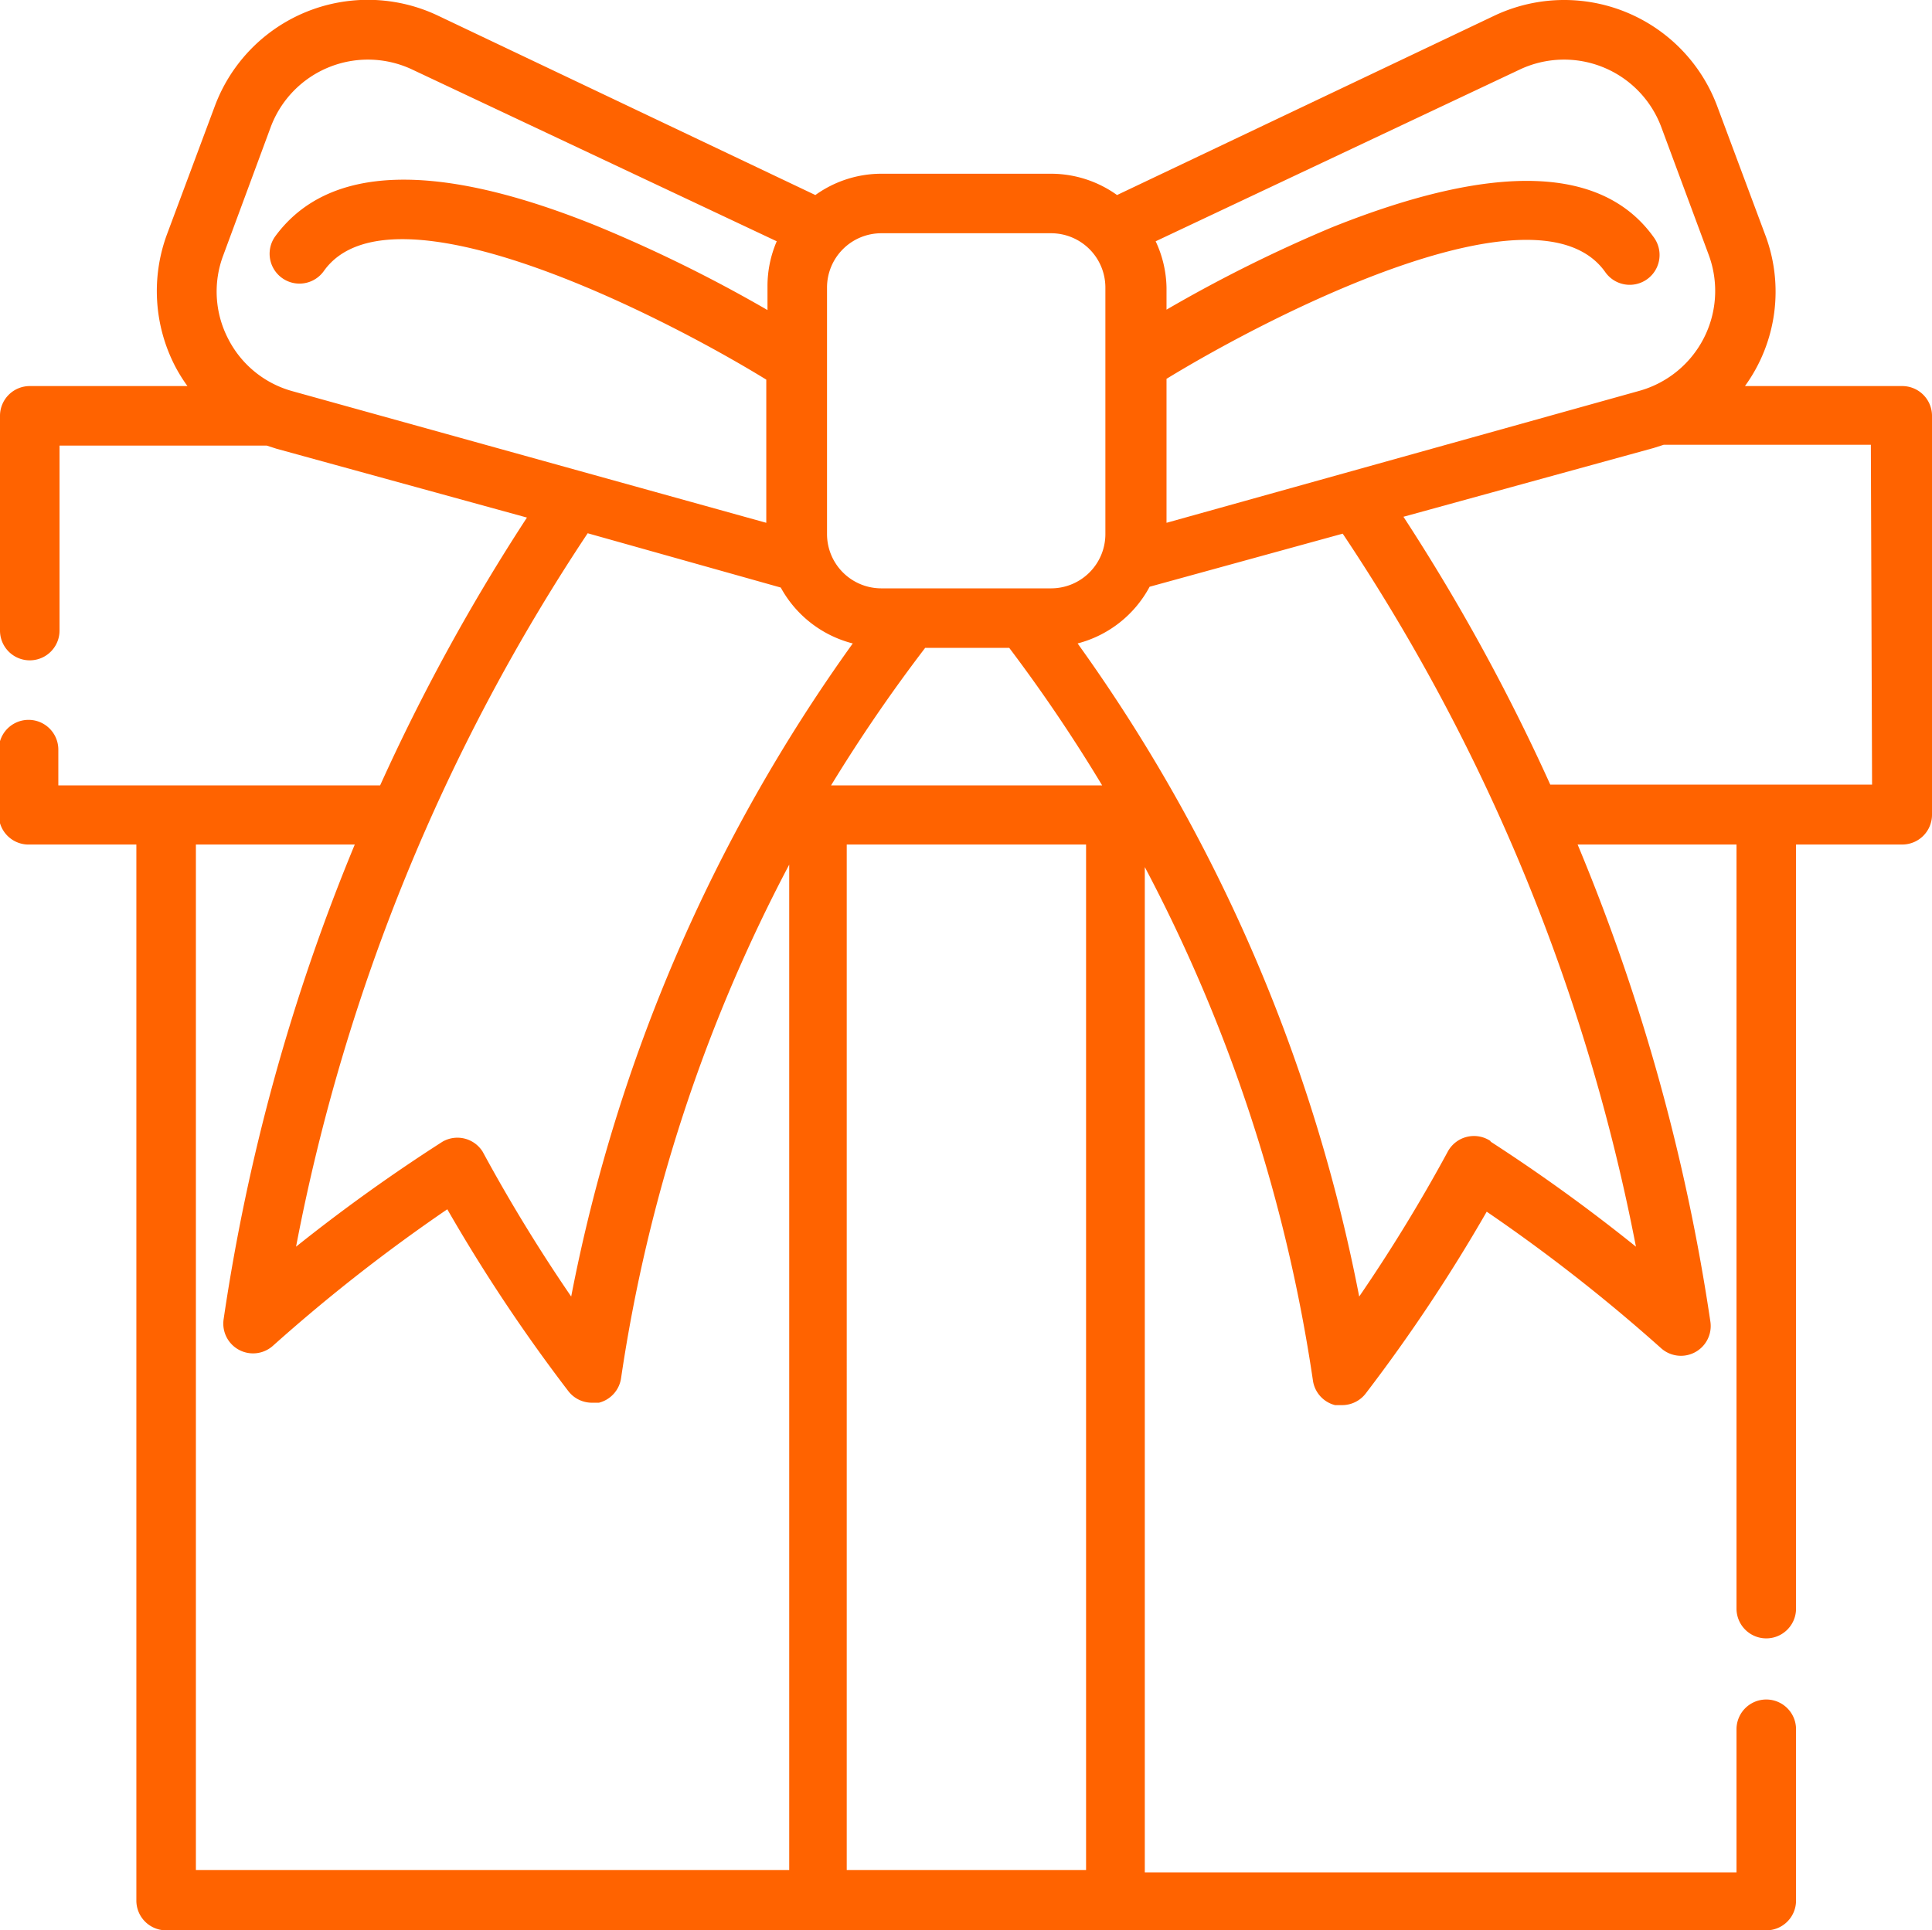 <svg xmlns="http://www.w3.org/2000/svg" viewBox="0 0 48.03 48"><defs><style>.cls-1{fill:#ff6300;}</style></defs><title>gift</title><g id="Layer_2" data-name="Layer 2"><g id="Layer_1-2" data-name="Layer 1"><path class="cls-1" d="M47.29,9.6H43.38a4,4,0,0,0,.5-3.77L42.69,2.64A4.06,4.06,0,0,0,37.15.39L27.77,4.85a2.82,2.82,0,0,0-1.64-.53H21.91a2.82,2.82,0,0,0-1.64.53L10.89.39A4.06,4.06,0,0,0,5.34,2.64L4.15,5.83A4.07,4.07,0,0,0,4.35,9.1a4,4,0,0,0,.31.5H.74a.74.74,0,0,0-.74.74v5.34a.74.74,0,0,0,1.48,0v-4.6H6.63l.25.08,6.22,1.71a49.52,49.52,0,0,0-3.65,6.66h-8v-.89a.74.74,0,0,0-1.48,0v1.63A.74.74,0,0,0,.74,21H3.39V47.26a.74.74,0,0,0,.74.74H43.91a.74.74,0,0,0,.74-.74V43a.74.74,0,0,0-1.48,0v3.56H28.46v-25a39.7,39.7,0,0,1,4.18,12.77.74.74,0,0,0,.55.61l.18,0a.74.74,0,0,0,.59-.3,41.34,41.34,0,0,0,3-4.51,42.25,42.25,0,0,1,4.33,3.39.74.74,0,0,0,1.23-.66A49.72,49.72,0,0,0,39.22,21h3.95V40a.74.74,0,1,0,1.48,0V21h2.64a.74.74,0,0,0,.74-.74V10.34A.74.74,0,0,0,47.29,9.6ZM37.78,1.73A2.58,2.58,0,0,1,41.3,3.16l1.18,3.18a2.58,2.58,0,0,1-1.73,3.38L29,13V9.42c2.65-1.62,9.26-5,10.91-2.65a.74.74,0,1,0,1.21-.86c-1.27-1.79-3.95-1.88-8-.26A35.31,35.31,0,0,0,29,7.7V7.15A2.82,2.82,0,0,0,28.73,6ZM21.91,5.8h4.22a1.35,1.35,0,0,1,1.35,1.35v6.13a1.35,1.35,0,0,1-1.35,1.35H21.91a1.35,1.35,0,0,1-1.35-1.35V7.15A1.35,1.35,0,0,1,21.91,5.8ZM20.66,19.53A39.54,39.54,0,0,1,23,16.11h2.09a39.37,39.37,0,0,1,2.31,3.42ZM5.67,8.42a2.55,2.55,0,0,1-.12-2.07L6.73,3.16a2.58,2.58,0,0,1,3.52-1.43L19.31,6a2.81,2.81,0,0,0-.23,1.12v.59a35.43,35.43,0,0,0-4.24-2.09c-4-1.62-6.69-1.53-8,.26a.74.74,0,1,0,1.21.86c1.66-2.34,8.38,1.09,11,2.7V13L7.28,9.73A2.55,2.55,0,0,1,5.67,8.42Zm13.74,6.19A2.84,2.84,0,0,0,21.2,16a41.24,41.24,0,0,0-7,16.24,40.57,40.57,0,0,1-2.2-3.6A.74.74,0,0,0,11,28.39,43,43,0,0,0,7.36,31a48.43,48.43,0,0,1,7.25-17.74ZM4.87,21H8.82A49.73,49.73,0,0,0,5.56,32.8a.74.74,0,0,0,1.23.66,42.22,42.22,0,0,1,4.33-3.39,41.32,41.32,0,0,0,3,4.51.74.74,0,0,0,.59.3l.18,0a.74.74,0,0,0,.55-.61,39.72,39.72,0,0,1,4.18-12.77v25H4.87Zm16.18,25.5V21H27v25.5Zm16-18.13a.74.74,0,0,0-1.06.27,40.51,40.51,0,0,1-2.2,3.6,41.23,41.23,0,0,0-7-16.24,2.84,2.84,0,0,0,1.79-1.41l4.8-1.32A48.46,48.46,0,0,1,40.67,31,43,43,0,0,0,37.06,28.39Zm9.49-8.86h-8a49.56,49.56,0,0,0-3.65-6.66l6.22-1.71.25-.08h5.15Z"/></g></g></svg>
